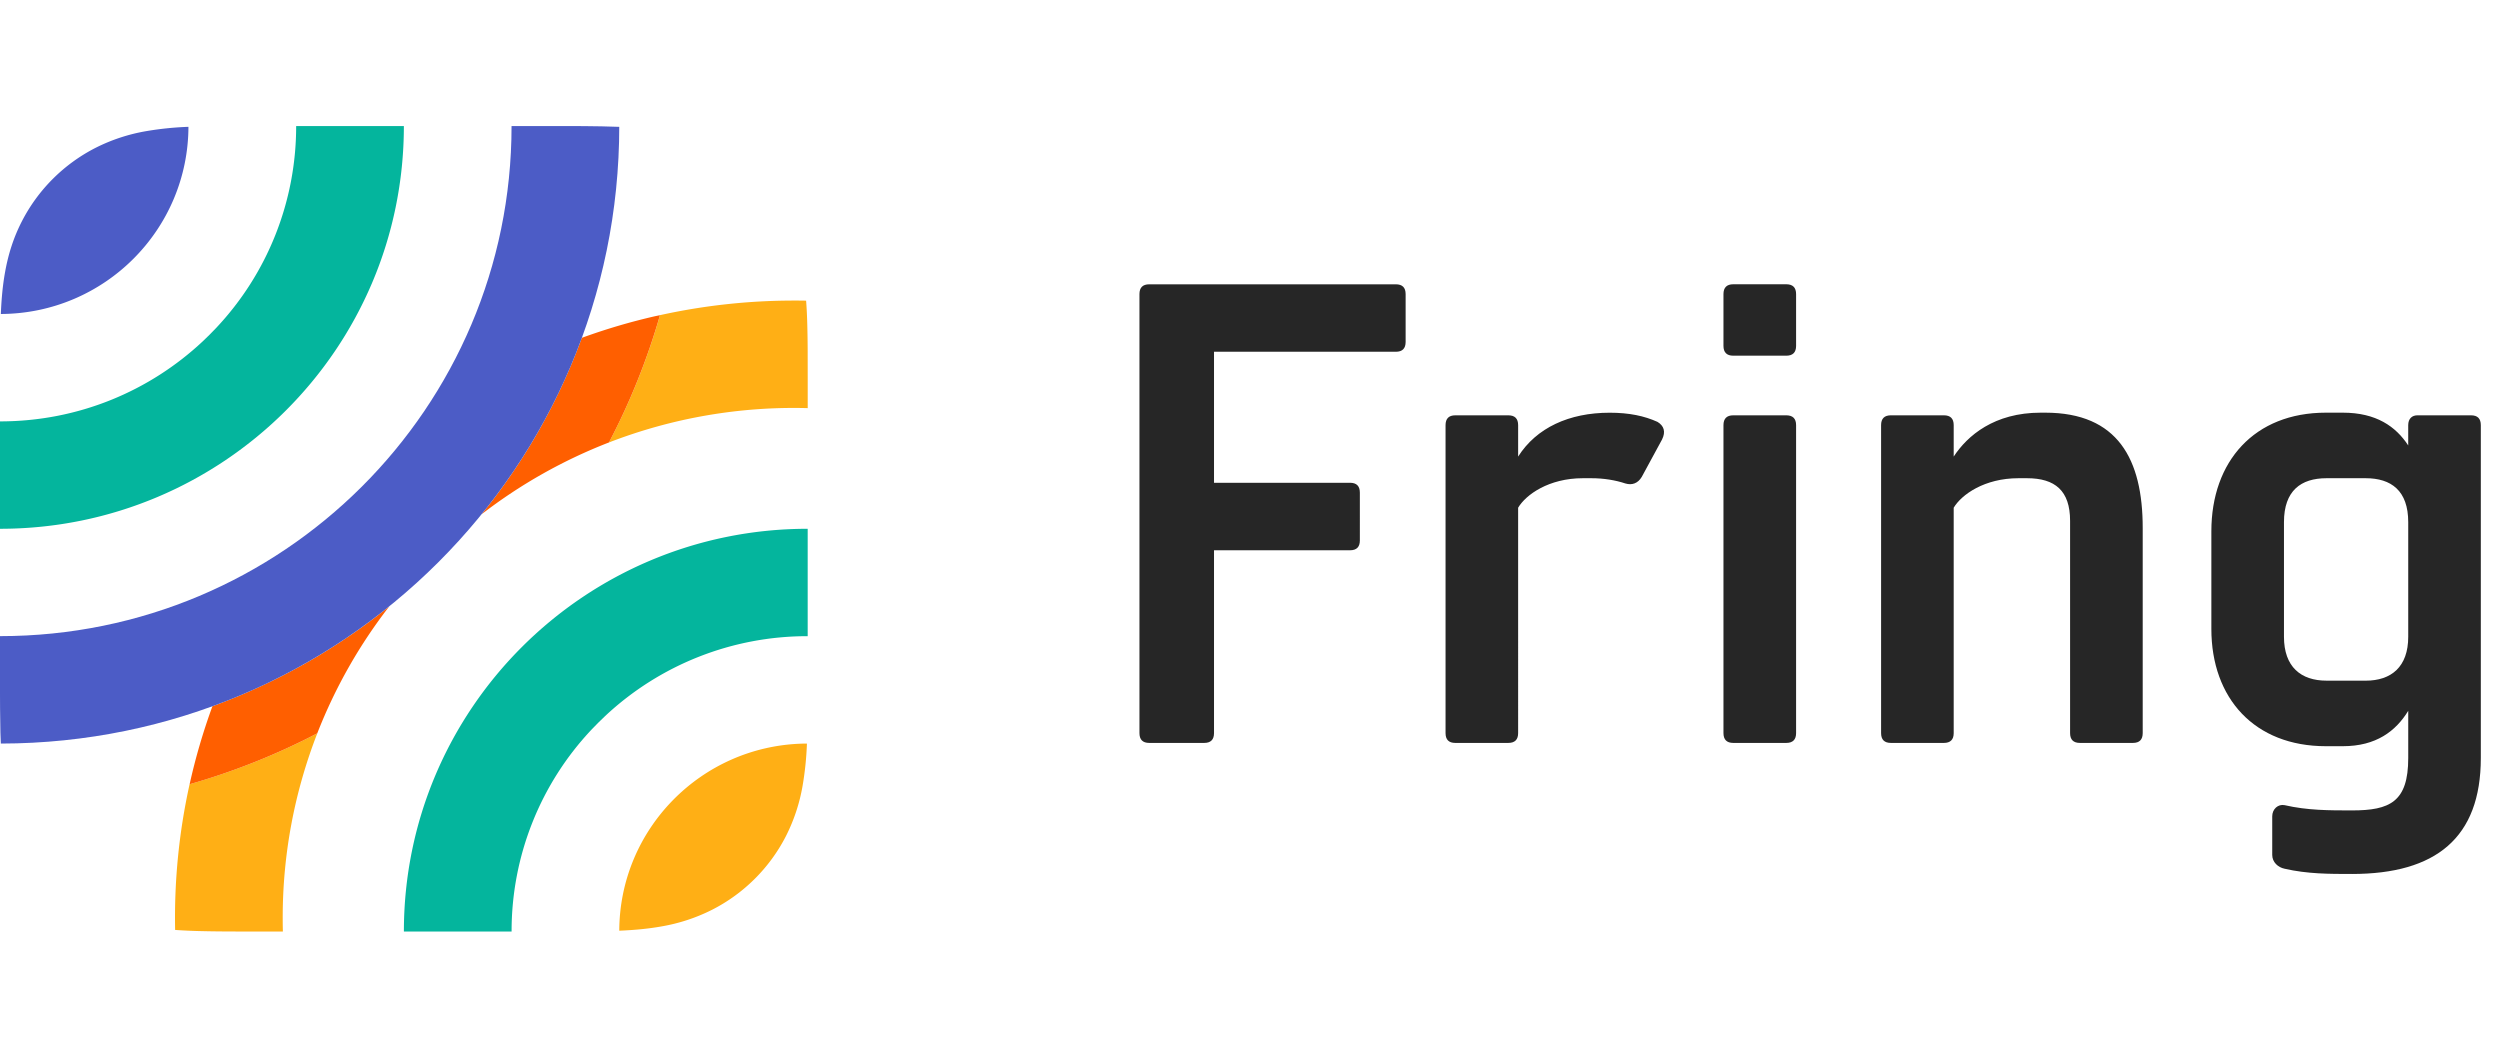 <svg width="100%" height="100%" viewBox="0 0 119 50" fill="none" xmlns="http://www.w3.org/2000/svg"><path fill-rule="evenodd" clip-rule="evenodd" d="M57.32 35.363c.312 0 .467-.156.467-.468v-8.702h6.474c.312 0 .468-.155.468-.467V23.45c0-.313-.154-.47-.468-.47h-6.474v-6.236h8.654c.312 0 .467-.156.467-.469V14c0-.312-.155-.467-.467-.467H54.705c-.312 0-.467.155-.467.467v20.895c0 .312.155.468.467.468h2.615zm14.476 0c.31 0 .467-.156.467-.468V24.167c.372-.624 1.463-1.404 3.08-1.404h.406c.59 0 1.153.094 1.619.25.312.093.592 0 .779-.312l.965-1.778c.186-.374.093-.655-.218-.843-.623-.28-1.339-.435-2.272-.435-1.932 0-3.487.716-4.359 2.088v-1.496c0-.312-.157-.468-.467-.468h-2.522c-.311 0-.466.156-.466.468v14.658c0 .312.154.468.466.468h2.522zm13.23-18.432c.311 0 .468-.156.468-.468v-2.464c0-.312-.157-.468-.467-.468h-2.522c-.311 0-.468.156-.468.468v2.464c0 .312.157.468.468.468h2.522zm0 18.432c.311 0 .468-.156.468-.468V20.237c0-.312-.157-.468-.467-.468h-2.522c-.311 0-.468.156-.468.468v14.658c0 .312.157.468.468.468h2.522zm7.503 0c.31 0 .467-.156.467-.468V24.167c.373-.624 1.464-1.404 3.081-1.404h.406c1.338 0 2.053.592 2.053 2.027v10.105c0 .312.157.468.469.468h2.521c.312 0 .467-.156.467-.468v-9.762c0-3.274-1.184-5.49-4.639-5.49h-.218c-2.21 0-3.486 1.092-4.14 2.09v-1.496c0-.312-.156-.468-.467-.468h-2.522c-.31 0-.467.156-.467.468v14.658c0 .312.156.468.467.468h2.522zm19.426 6.238c3.985 0 6.132-1.715 6.132-5.521V20.237c0-.312-.155-.468-.467-.468h-2.553c-.249 0-.436.156-.436.468v.966c-.591-.904-1.525-1.56-3.113-1.56h-.808c-3.394 0-5.449 2.309-5.449 5.646v4.648c0 3.306 2.055 5.582 5.449 5.582h.808c1.588 0 2.522-.717 3.114-1.684v2.246c0 2.09-.873 2.495-2.677 2.495-1.09 0-2.118 0-3.207-.25-.312-.063-.59.187-.59.53v1.84c0 .344.278.593.59.656 1.09.249 2.118.249 3.207.249zm.654-9.202h-1.869c-1.214 0-2.023-.654-2.023-2.088v-5.458c0-1.498.809-2.09 2.023-2.09h1.868c1.214 0 2.024.592 2.024 2.09v5.457c0 1.435-.809 2.09-2.024 2.09h.001z" fill="#262626"/><path fill-rule="evenodd" clip-rule="evenodd" d="M13.457 43.7c0 .214.002.427.008.64h-2.127l-.688-.003a58.297 58.297 0 0 1-1.16-.018 24.88 24.88 0 0 1-1.154-.054 29.42 29.42 0 0 1 .689-6.937c2.103-.6 4.14-1.412 6.079-2.422a24.142 24.142 0 0 0-1.647 8.794zm24.35-29.393c.188 0 .377 0 .564.005.03.383.046.767.056 1.15.01.386.016.772.018 1.157l.002 1.373v1.435a24.349 24.349 0 0 0-9.46 1.634 32.255 32.255 0 0 0 2.43-6.06 29.594 29.594 0 0 1 6.39-.694z" fill="#FFAF15"/><path fill-rule="evenodd" clip-rule="evenodd" d="M38.446 25.17v5.112a14.07 14.07 0 0 0-9.65 3.81l-.318.308-.308.315a13.988 13.988 0 0 0-3.818 9.625h-5.127c0-10.587 8.606-19.17 19.223-19.17h-.002z" fill="#04B59D"/><path fill-rule="evenodd" clip-rule="evenodd" d="M38.41 35.394c-.024.67-.092 1.339-.205 2a8.471 8.471 0 0 1-.79 2.396 8.057 8.057 0 0 1-3.53 3.52 8.536 8.536 0 0 1-2.4.788c-.664.119-1.337.175-2.008.204v.037c0-4.869 3.902-8.83 8.758-8.943l.174-.001v-.001z" fill="#FFAF15"/><path fill-rule="evenodd" clip-rule="evenodd" d="M15.102 34.907a32.44 32.44 0 0 1-6.076 2.423c.282-1.27.646-2.51 1.086-3.713a29.44 29.44 0 0 0 8.423-4.76 24.22 24.22 0 0 0-3.433 6.05zM31.416 15a32.33 32.33 0 0 1-2.428 6.06 24.325 24.325 0 0 0-6.068 3.423 29.327 29.327 0 0 0 4.775-8.402 29.19 29.19 0 0 1 3.483-1.029l.24-.05-.002-.002z" fill="#FF5F00"/><path fill-rule="evenodd" clip-rule="evenodd" d="m27.109 6 .69.003c.559.003 1.119.015 1.678.035V6C29.477 22.22 16.3 35.372.04 35.394c-.01-.173-.014-.346-.02-.517-.01-.385-.016-.77-.017-1.156L0 33.03v-2.75C13.448 30.282 24.35 19.41 24.35 6h2.759z" fill="#4C5CC6"/><path fill-rule="evenodd" clip-rule="evenodd" d="M19.224 6c0 10.587-8.609 19.17-19.224 19.17v-5.112c3.735 0 7.129-1.448 9.651-3.811l.317-.307.308-.316A13.986 13.986 0 0 0 14.097 6h5.127z" fill="#04B59D"/><path fill-rule="evenodd" clip-rule="evenodd" d="M8.97 6.038V6c0 4.928-3.994 8.924-8.93 8.946.028-.67.083-1.342.203-2.002.151-.843.399-1.628.79-2.393a8.061 8.061 0 0 1 3.53-3.521 8.533 8.533 0 0 1 2.4-.788 15.081 15.081 0 0 1 2.01-.205l-.002.001z" fill="#4C5CC6"/></svg>